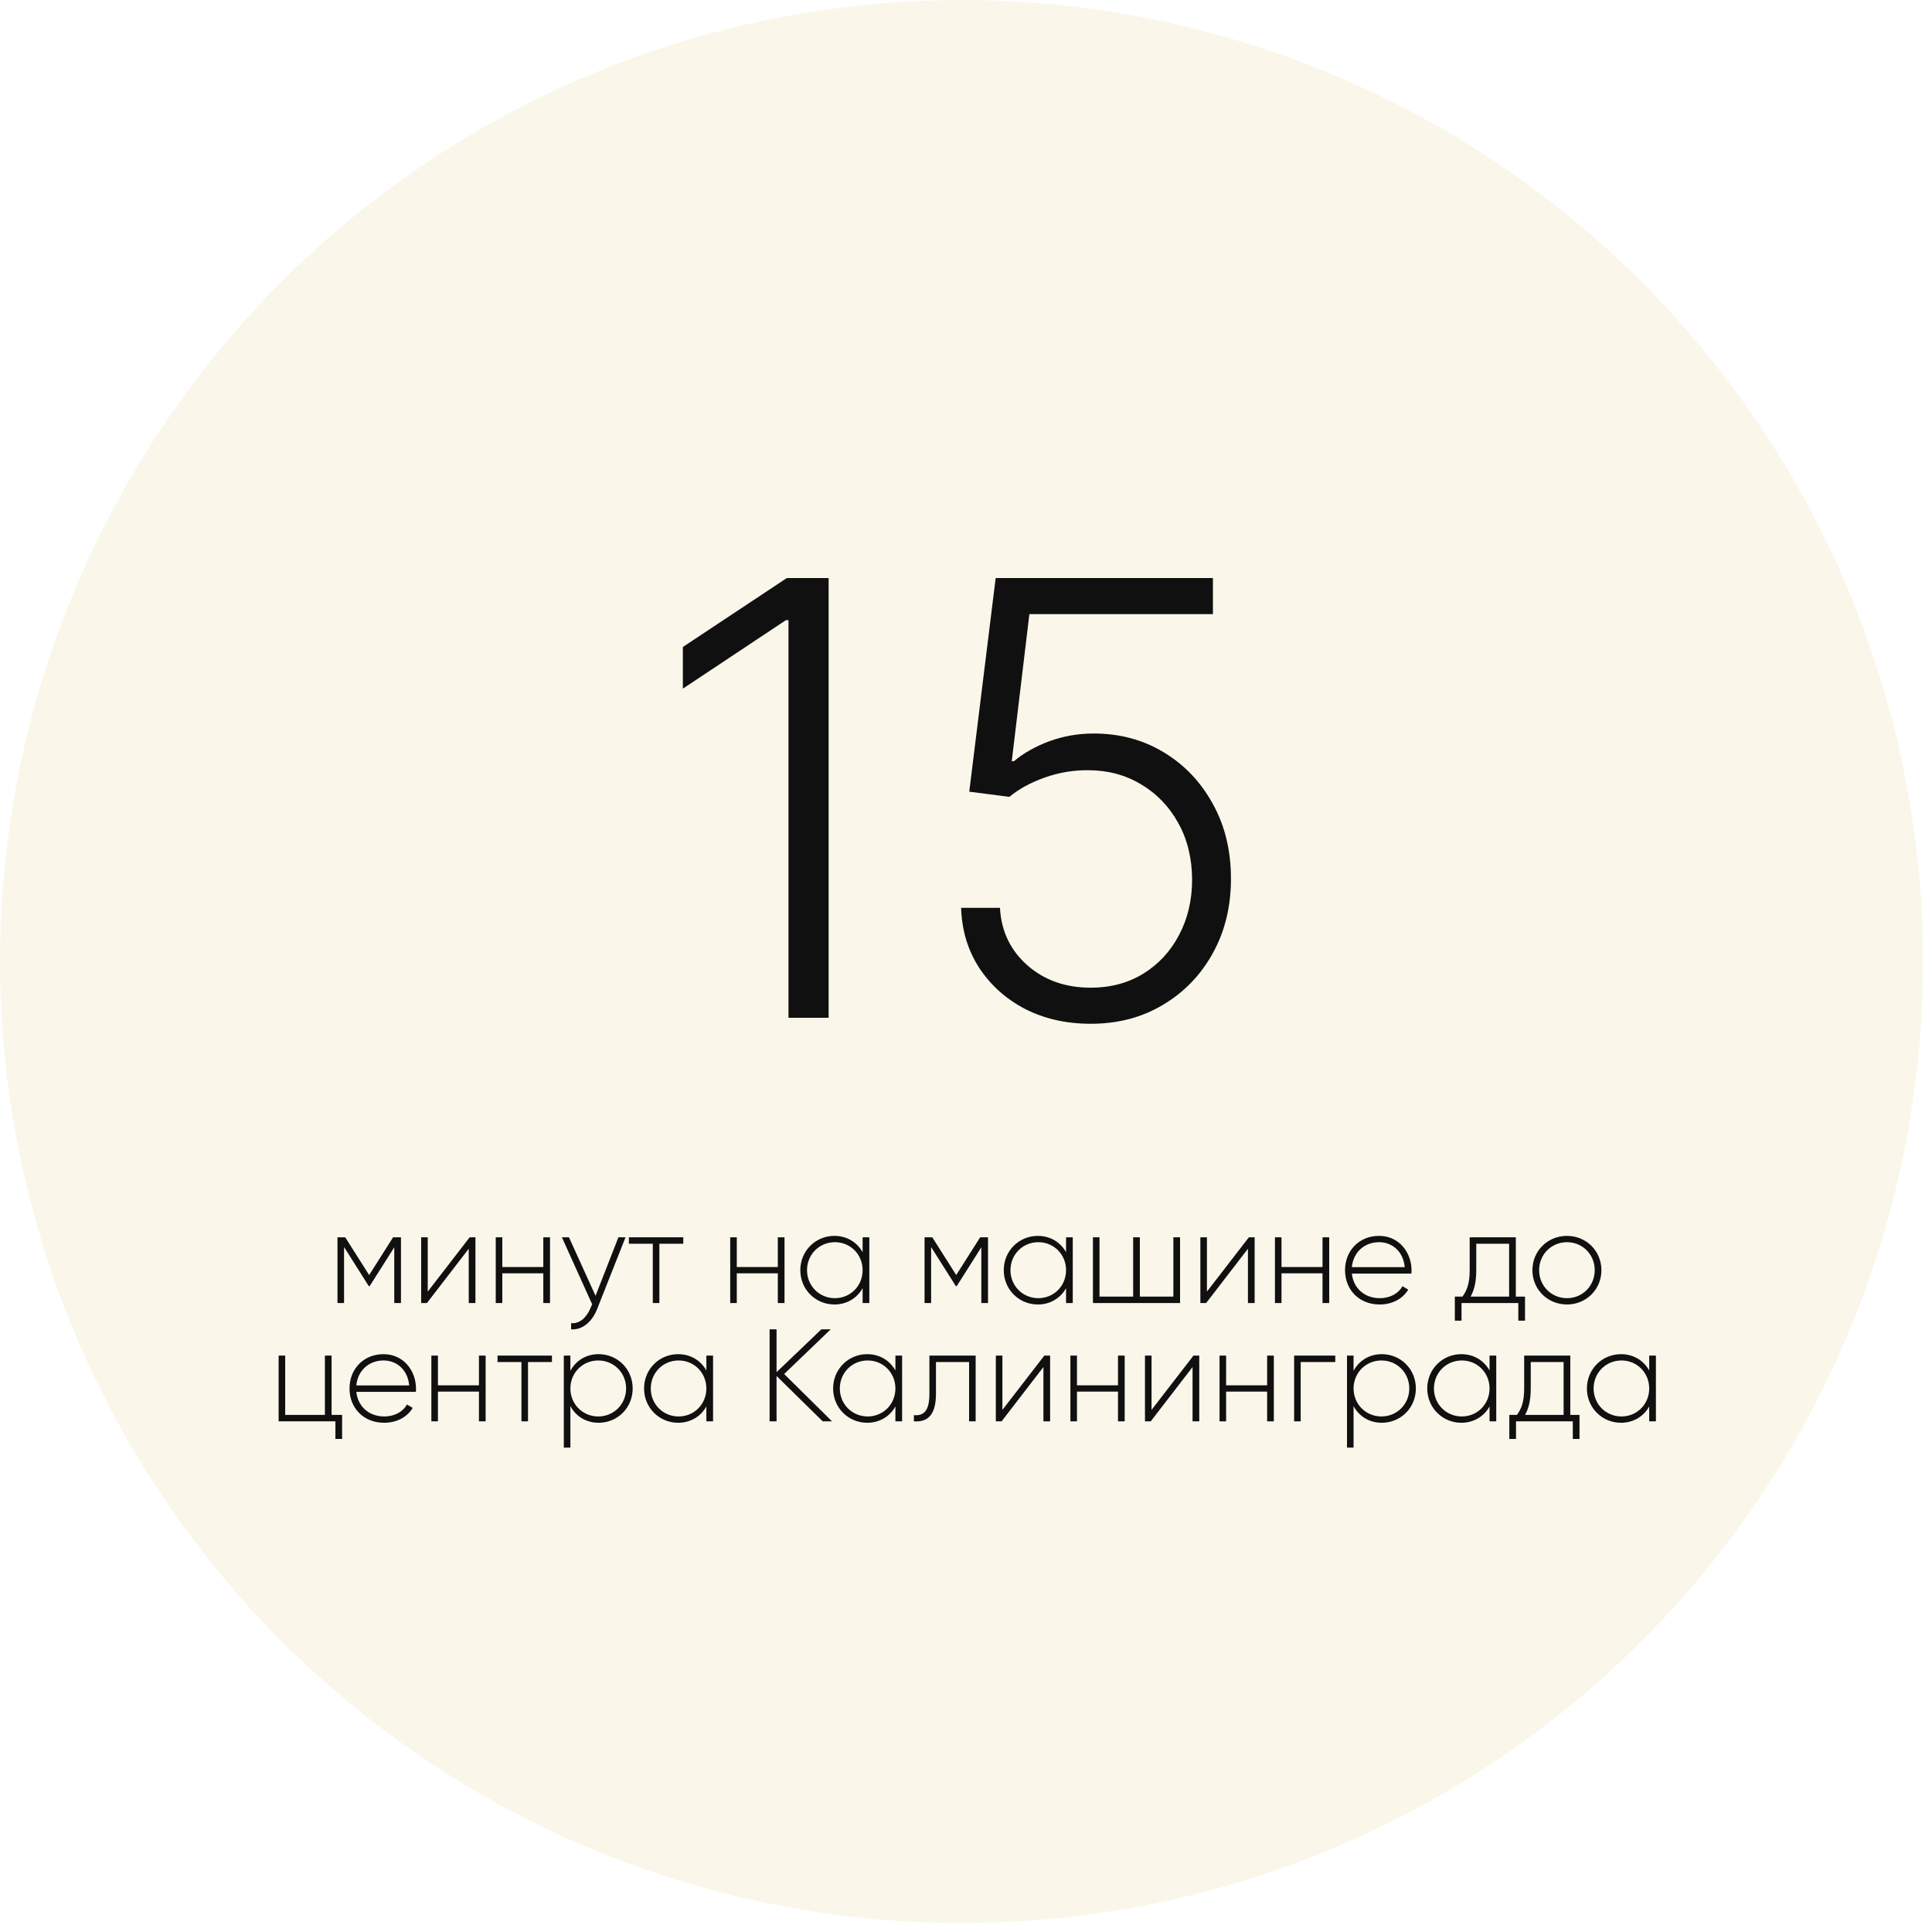 <?xml version="1.0" encoding="UTF-8"?> <svg xmlns="http://www.w3.org/2000/svg" width="147" height="147" viewBox="0 0 147 147" fill="none"> <g filter="url(#filter0_b_721_29)"> <circle cx="73.159" cy="73.159" r="73.159" transform="matrix(-1 0 0 1 146.318 0)" fill="#F9F5E4" fill-opacity="0.76"></circle> </g> <path d="M63.048 43.984V77.439H59.994V47.186H59.798L51.957 52.397V49.227L59.863 43.984H63.048ZM82.994 77.896C81.131 77.896 79.465 77.52 77.995 76.769C76.536 76.006 75.371 74.961 74.499 73.632C73.639 72.304 73.182 70.785 73.127 69.075H76.084C76.182 70.85 76.879 72.309 78.175 73.453C79.471 74.585 81.077 75.151 82.994 75.151C84.486 75.151 85.814 74.798 86.979 74.09C88.145 73.371 89.054 72.391 89.707 71.149C90.372 69.897 90.704 68.487 90.704 66.919C90.693 65.285 90.339 63.848 89.642 62.606C88.945 61.354 87.998 60.374 86.8 59.666C85.613 58.958 84.279 58.604 82.798 58.604C81.676 58.593 80.576 58.778 79.498 59.159C78.42 59.541 77.521 60.031 76.803 60.63L73.748 60.237L75.757 43.984H92.288V46.728H78.322L76.982 57.918H77.146C77.886 57.297 78.785 56.791 79.841 56.399C80.908 56.007 82.035 55.811 83.222 55.811C85.193 55.811 86.963 56.284 88.531 57.232C90.11 58.179 91.357 59.486 92.272 61.152C93.198 62.808 93.66 64.713 93.66 66.87C93.66 68.982 93.198 70.872 92.272 72.538C91.357 74.193 90.094 75.5 88.482 76.458C86.881 77.417 85.052 77.896 82.994 77.896Z" fill="#101010"></path> <path d="M30.508 94.144H29.908L28.088 97.014L26.268 94.144H25.678V99.144H26.178V94.884L28.058 97.854H28.128L29.998 94.904V99.144H30.508V94.144ZM35.735 94.144L32.545 98.274V94.144H32.045V99.144H32.485L35.665 95.014V99.144H36.175V94.144H35.735ZM41.339 94.144V96.404H38.219V94.144H37.719V99.144H38.219V96.884H41.339V99.144H41.849V94.144H41.339ZM47.053 94.144L45.313 98.594L43.293 94.144H42.753L45.053 99.234L44.943 99.504C44.633 100.234 44.123 100.734 43.453 100.674V101.144C44.313 101.214 45.053 100.564 45.433 99.604L47.593 94.144H47.053ZM51.99 94.144H47.85V94.634H49.67V99.144H50.17V94.634H51.99V94.144ZM59.181 94.144V96.404H56.06V94.144H55.56V99.144H56.06V96.884H59.181V99.144H59.691V94.144H59.181ZM65.634 94.144V95.274C65.214 94.524 64.444 94.034 63.484 94.034C62.064 94.034 60.894 95.164 60.894 96.644C60.894 98.124 62.064 99.254 63.484 99.254C64.444 99.254 65.214 98.764 65.634 98.014V99.144H66.144V94.144H65.634ZM63.524 98.774C62.334 98.774 61.404 97.834 61.404 96.644C61.404 95.454 62.334 94.514 63.524 94.514C64.714 94.514 65.634 95.454 65.634 96.644C65.634 97.834 64.714 98.774 63.524 98.774ZM75.176 94.144H74.576L72.756 97.014L70.936 94.144H70.346V99.144H70.846V94.884L72.726 97.854H72.796L74.666 94.904V99.144H75.176V94.144ZM81.113 94.144V95.274C80.693 94.524 79.923 94.034 78.963 94.034C77.543 94.034 76.373 95.164 76.373 96.644C76.373 98.124 77.543 99.254 78.963 99.254C79.923 99.254 80.693 98.764 81.113 98.014V99.144H81.623V94.144H81.113ZM79.003 98.774C77.813 98.774 76.883 97.834 76.883 96.644C76.883 95.454 77.813 94.514 79.003 94.514C80.193 94.514 81.113 95.454 81.113 96.644C81.113 97.834 80.193 98.774 79.003 98.774ZM89.278 94.144V98.654H86.728V94.144H86.218V98.654H83.658V94.144H83.158V99.144H89.788V94.144H89.278ZM95.022 94.144L91.832 98.274V94.144H91.332V99.144H91.772L94.952 95.014V99.144H95.462V94.144H95.022ZM100.626 94.144V96.404H97.506V94.144H97.006V99.144H97.506V96.884H100.626V99.144H101.136V94.144H100.626ZM104.93 94.034C103.4 94.034 102.34 95.174 102.34 96.644C102.34 98.154 103.43 99.254 104.97 99.254C105.96 99.254 106.74 98.804 107.15 98.124L106.71 97.864C106.42 98.394 105.8 98.774 104.98 98.774C103.84 98.774 102.98 98.034 102.86 96.904H107.39C107.39 96.824 107.4 96.744 107.4 96.664C107.4 95.294 106.45 94.034 104.93 94.034ZM104.93 94.514C105.91 94.514 106.77 95.194 106.88 96.414H102.86C102.96 95.304 103.79 94.514 104.93 94.514ZM115.334 98.654V94.144H111.824V96.644C111.824 97.634 111.624 98.174 111.274 98.654H110.694V100.484H111.204V99.144H115.524V100.484H116.034V98.654H115.334ZM111.894 98.654C112.174 98.144 112.324 97.534 112.324 96.644V94.634H114.824V98.654H111.894ZM119.227 99.254C120.677 99.254 121.847 98.124 121.847 96.644C121.847 95.164 120.677 94.034 119.227 94.034C117.767 94.034 116.597 95.164 116.597 96.644C116.597 98.124 117.767 99.254 119.227 99.254ZM119.227 98.774C118.037 98.774 117.107 97.834 117.107 96.644C117.107 95.454 118.037 94.514 119.227 94.514C120.417 94.514 121.337 95.454 121.337 96.644C121.337 97.834 120.417 98.774 119.227 98.774ZM25.23 107.654V103.144H24.72V107.654H21.7V103.144H21.2V108.144H25.52V109.484H26.03V107.654H25.23ZM29.183 103.034C27.653 103.034 26.593 104.174 26.593 105.644C26.593 107.154 27.683 108.254 29.223 108.254C30.213 108.254 30.993 107.804 31.403 107.124L30.963 106.864C30.673 107.394 30.053 107.774 29.233 107.774C28.093 107.774 27.233 107.034 27.113 105.904H31.643C31.643 105.824 31.653 105.744 31.653 105.664C31.653 104.294 30.703 103.034 29.183 103.034ZM29.183 103.514C30.163 103.514 31.023 104.194 31.133 105.414H27.113C27.213 104.304 28.043 103.514 29.183 103.514ZM36.441 103.144V105.404H33.321V103.144H32.821V108.144H33.321V105.884H36.441V108.144H36.951V103.144H36.441ZM41.995 103.144H37.855V103.634H39.675V108.144H40.175V103.634H41.995V103.144ZM45.549 103.034C44.579 103.034 43.809 103.534 43.399 104.304V103.144H42.899V110.144H43.399V106.984C43.809 107.754 44.579 108.254 45.549 108.254C46.979 108.254 48.139 107.124 48.139 105.644C48.139 104.164 46.979 103.034 45.549 103.034ZM45.519 107.774C44.329 107.774 43.399 106.834 43.399 105.644C43.399 104.454 44.329 103.514 45.519 103.514C46.709 103.514 47.639 104.454 47.639 105.644C47.639 106.834 46.709 107.774 45.519 107.774ZM53.745 103.144V104.274C53.325 103.524 52.555 103.034 51.595 103.034C50.175 103.034 49.005 104.164 49.005 105.644C49.005 107.124 50.175 108.254 51.595 108.254C52.555 108.254 53.325 107.764 53.745 107.014V108.144H54.255V103.144H53.745ZM51.635 107.774C50.445 107.774 49.515 106.834 49.515 105.644C49.515 104.454 50.445 103.514 51.635 103.514C52.825 103.514 53.745 104.454 53.745 105.644C53.745 106.834 52.825 107.774 51.635 107.774ZM63.306 108.144L59.666 104.544L63.206 101.144H62.496L59.086 104.404V101.144H58.556V108.144H59.086V104.694L62.596 108.144H63.306ZM68.129 103.144V104.274C67.71 103.524 66.939 103.034 65.98 103.034C64.559 103.034 63.389 104.164 63.389 105.644C63.389 107.124 64.559 108.254 65.98 108.254C66.939 108.254 67.71 107.764 68.129 107.014V108.144H68.639V103.144H68.129ZM66.019 107.774C64.829 107.774 63.9 106.834 63.9 105.644C63.9 104.454 64.829 103.514 66.019 103.514C67.21 103.514 68.129 104.454 68.129 105.644C68.129 106.834 67.21 107.774 66.019 107.774ZM74.235 103.144H70.715V106.044C70.715 107.334 70.305 107.744 69.535 107.674V108.144C70.475 108.214 71.215 107.794 71.215 106.044V103.634H73.735V108.144H74.235V103.144ZM79.46 103.144L76.27 107.274V103.144H75.77V108.144H76.21L79.391 104.014V108.144H79.9V103.144H79.46ZM85.064 103.144V105.404H81.944V103.144H81.444V108.144H81.944V105.884H85.064V108.144H85.574V103.144H85.064ZM90.808 103.144L87.618 107.274V103.144H87.118V108.144H87.558L90.738 104.014V108.144H91.248V103.144H90.808ZM96.412 103.144V105.404H93.292V103.144H92.792V108.144H93.292V105.884H96.412V108.144H96.922V103.144H96.412ZM101.596 103.144H98.466V108.144H98.966V103.634H101.596V103.144ZM105.139 103.034C104.169 103.034 103.399 103.534 102.989 104.304V103.144H102.489V110.144H102.989V106.984C103.399 107.754 104.169 108.254 105.139 108.254C106.569 108.254 107.729 107.124 107.729 105.644C107.729 104.164 106.569 103.034 105.139 103.034ZM105.109 107.774C103.919 107.774 102.989 106.834 102.989 105.644C102.989 104.454 103.919 103.514 105.109 103.514C106.299 103.514 107.229 104.454 107.229 105.644C107.229 106.834 106.299 107.774 105.109 107.774ZM113.335 103.144V104.274C112.915 103.524 112.145 103.034 111.185 103.034C109.765 103.034 108.595 104.164 108.595 105.644C108.595 107.124 109.765 108.254 111.185 108.254C112.145 108.254 112.915 107.764 113.335 107.014V108.144H113.845V103.144H113.335ZM111.225 107.774C110.035 107.774 109.105 106.834 109.105 105.644C109.105 104.454 110.035 103.514 111.225 103.514C112.415 103.514 113.335 104.454 113.335 105.644C113.335 106.834 112.415 107.774 111.225 107.774ZM119.48 107.654V103.144H115.97V105.644C115.97 106.634 115.77 107.174 115.42 107.654H114.84V109.484H115.35V108.144H119.67V109.484H120.18V107.654H119.48ZM116.04 107.654C116.32 107.144 116.47 106.534 116.47 105.644V103.634H118.97V107.654H116.04ZM125.483 103.144V104.274C125.063 103.524 124.293 103.034 123.333 103.034C121.913 103.034 120.743 104.164 120.743 105.644C120.743 107.124 121.913 108.254 123.333 108.254C124.293 108.254 125.063 107.764 125.483 107.014V108.144H125.993V103.144H125.483ZM123.373 107.774C122.183 107.774 121.253 106.834 121.253 105.644C121.253 104.454 122.183 103.514 123.373 103.514C124.563 103.514 125.483 104.454 125.483 105.644C125.483 106.834 124.563 107.774 123.373 107.774Z" fill="#101010"></path> <defs> <filter id="filter0_b_721_29" x="-4" y="-4" width="154.318" height="154.318" filterUnits="userSpaceOnUse" color-interpolation-filters="sRGB"> <feFlood flood-opacity="0" result="BackgroundImageFix"></feFlood> <feGaussianBlur in="BackgroundImageFix" stdDeviation="2"></feGaussianBlur> <feComposite in2="SourceAlpha" operator="in" result="effect1_backgroundBlur_721_29"></feComposite> <feBlend mode="normal" in="SourceGraphic" in2="effect1_backgroundBlur_721_29" result="shape"></feBlend> </filter> </defs> </svg> 